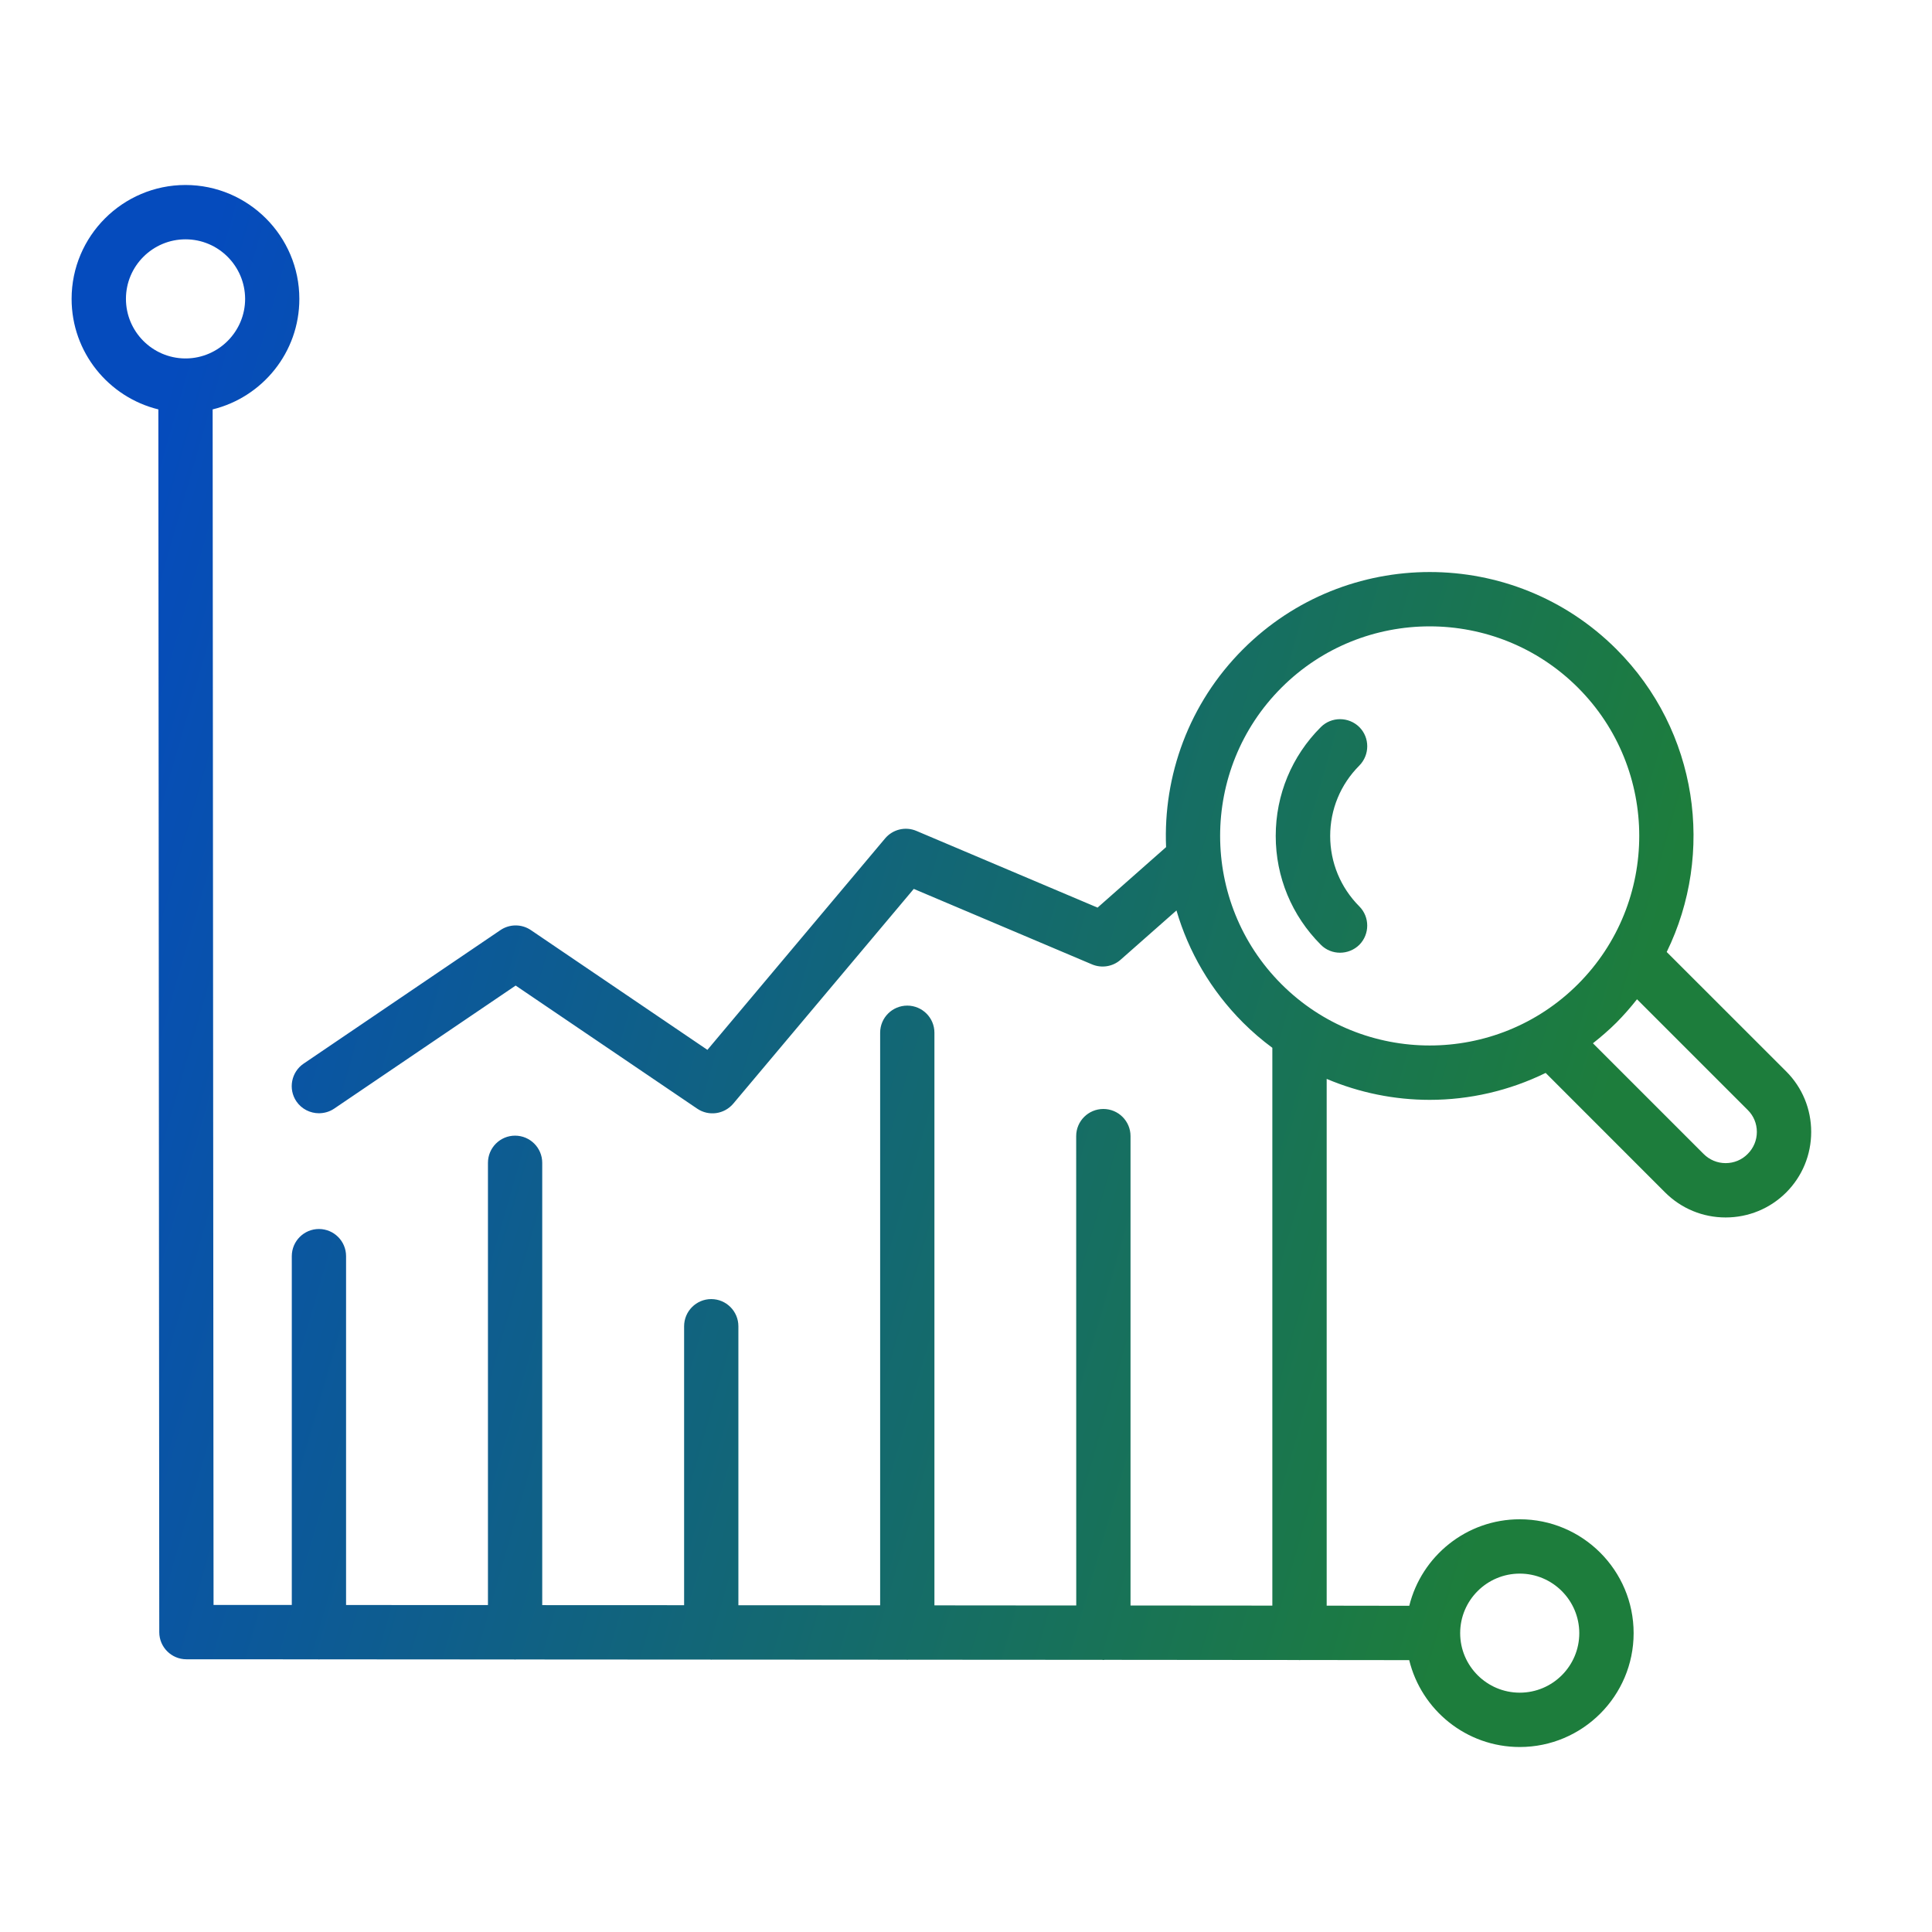 <svg width="32" height="32" viewBox="0 0 32 32" fill="none" xmlns="http://www.w3.org/2000/svg">
<path d="M3.071 3.064C4.111 3.064 4.958 3.911 4.958 4.95C4.959 5.836 4.346 6.579 3.522 6.781L3.537 26.583H4.833V20.806C4.833 20.557 5.035 20.356 5.283 20.356C5.532 20.357 5.732 20.558 5.732 20.806V26.584L8.082 26.585V19.26C8.082 19.011 8.284 18.81 8.531 18.81C8.78 18.81 8.981 19.012 8.981 19.26V26.586L11.331 26.587V21.967C11.331 21.718 11.533 21.517 11.78 21.517C12.029 21.517 12.23 21.719 12.23 21.967V26.588L14.578 26.589V17.105C14.578 16.856 14.78 16.656 15.028 16.656C15.277 16.657 15.477 16.858 15.477 17.105V26.59L17.826 26.592L17.825 18.817C17.825 18.568 18.028 18.368 18.275 18.368C18.524 18.368 18.725 18.57 18.725 18.817V26.592L21.074 26.594V17.355C20.905 17.23 20.742 17.091 20.589 16.938C20.053 16.402 19.685 15.761 19.486 15.08L18.561 15.896C18.432 16.011 18.247 16.04 18.089 15.974L15.135 14.723L12.146 18.279C11.997 18.456 11.739 18.493 11.548 18.363L8.541 16.324L5.534 18.363C5.457 18.415 5.37 18.438 5.283 18.439C5.139 18.439 4.996 18.37 4.909 18.242C4.77 18.037 4.824 17.756 5.029 17.617L8.288 15.406C8.44 15.302 8.642 15.302 8.794 15.406L11.717 17.389L14.66 13.887C14.787 13.736 14.998 13.685 15.18 13.763L18.179 15.033L19.314 14.031C19.264 12.85 19.689 11.652 20.589 10.753C22.294 9.049 25.068 9.048 26.773 10.753C28.127 12.107 28.404 14.136 27.606 15.768L29.585 17.746C29.852 18.013 29.999 18.37 29.999 18.748C29.999 19.127 29.852 19.483 29.585 19.751C29.317 20.018 28.96 20.165 28.582 20.165C28.204 20.165 27.848 20.018 27.58 19.751L25.601 17.771C24.996 18.067 24.338 18.217 23.68 18.217C23.098 18.217 22.518 18.1 21.974 17.87V26.595L23.342 26.597C23.545 25.775 24.288 25.164 25.172 25.164C26.212 25.164 27.058 26.01 27.058 27.05C27.058 28.09 26.212 28.936 25.172 28.936C24.286 28.936 23.542 28.322 23.341 27.497L21.543 27.495C21.537 27.495 21.531 27.497 21.525 27.497C21.519 27.497 21.513 27.495 21.507 27.495L18.296 27.492C18.289 27.492 18.283 27.495 18.276 27.495C18.269 27.495 18.262 27.492 18.255 27.492L15.043 27.49C15.038 27.49 15.033 27.492 15.028 27.492C15.023 27.492 15.018 27.49 15.013 27.49L11.794 27.488C11.789 27.488 11.785 27.49 11.78 27.49C11.775 27.49 11.771 27.488 11.766 27.488L8.548 27.486C8.542 27.486 8.537 27.488 8.531 27.488C8.525 27.488 8.52 27.487 8.514 27.486L5.298 27.484C5.293 27.485 5.288 27.486 5.283 27.486C5.278 27.486 5.273 27.485 5.268 27.484L3.088 27.483C2.84 27.483 2.638 27.282 2.638 27.034L2.623 6.781C1.799 6.579 1.186 5.836 1.186 4.95C1.186 3.911 2.032 3.065 3.071 3.064ZM25.172 26.064C24.628 26.064 24.185 26.506 24.185 27.05C24.185 27.594 24.628 28.036 25.172 28.036C25.716 28.036 26.158 27.594 26.158 27.05C26.157 26.506 25.715 26.064 25.172 26.064ZM27.114 16.551C27.009 16.684 26.896 16.814 26.773 16.938C26.649 17.061 26.518 17.174 26.384 17.28L28.217 19.113C28.315 19.211 28.444 19.265 28.582 19.265C28.72 19.265 28.851 19.211 28.947 19.113C29.045 19.015 29.099 18.886 29.099 18.748C29.099 18.61 29.045 18.48 28.947 18.384L27.114 16.551ZM26.136 11.39C24.782 10.036 22.579 10.036 21.225 11.39C19.87 12.744 19.871 14.947 21.225 16.301C22.579 17.655 24.782 17.655 26.136 16.301C27.489 14.947 27.49 12.744 26.136 11.39ZM21.877 12.043C22.052 11.868 22.338 11.868 22.515 12.043C22.69 12.218 22.689 12.503 22.515 12.68C22.203 12.992 22.032 13.406 22.032 13.846C22.032 14.286 22.204 14.701 22.515 15.013C22.689 15.188 22.689 15.473 22.515 15.649C22.427 15.736 22.31 15.78 22.195 15.78C22.081 15.78 21.964 15.737 21.877 15.648C21.396 15.167 21.13 14.526 21.13 13.846C21.13 13.165 21.395 12.524 21.877 12.043ZM3.073 3.964C2.529 3.964 2.086 4.406 2.086 4.95C2.086 5.49 2.522 5.93 3.061 5.937C3.065 5.936 3.069 5.936 3.073 5.936C3.077 5.936 3.081 5.936 3.085 5.937C3.623 5.93 4.06 5.49 4.06 4.95C4.058 4.406 3.617 3.964 3.073 3.964Z" fill="url(#paint0_linear_3024_11051)"/>
<defs>
<linearGradient id="paint0_linear_3024_11051" x1="1.186" y1="3.064" x2="34.674" y2="12.716" gradientUnits="userSpaceOnUse">
<stop offset="0.07" stop-color="#054BBD"/>
<stop offset="0.822" stop-color="#1D7D3C"/>
</linearGradient>
</defs>
</svg>
